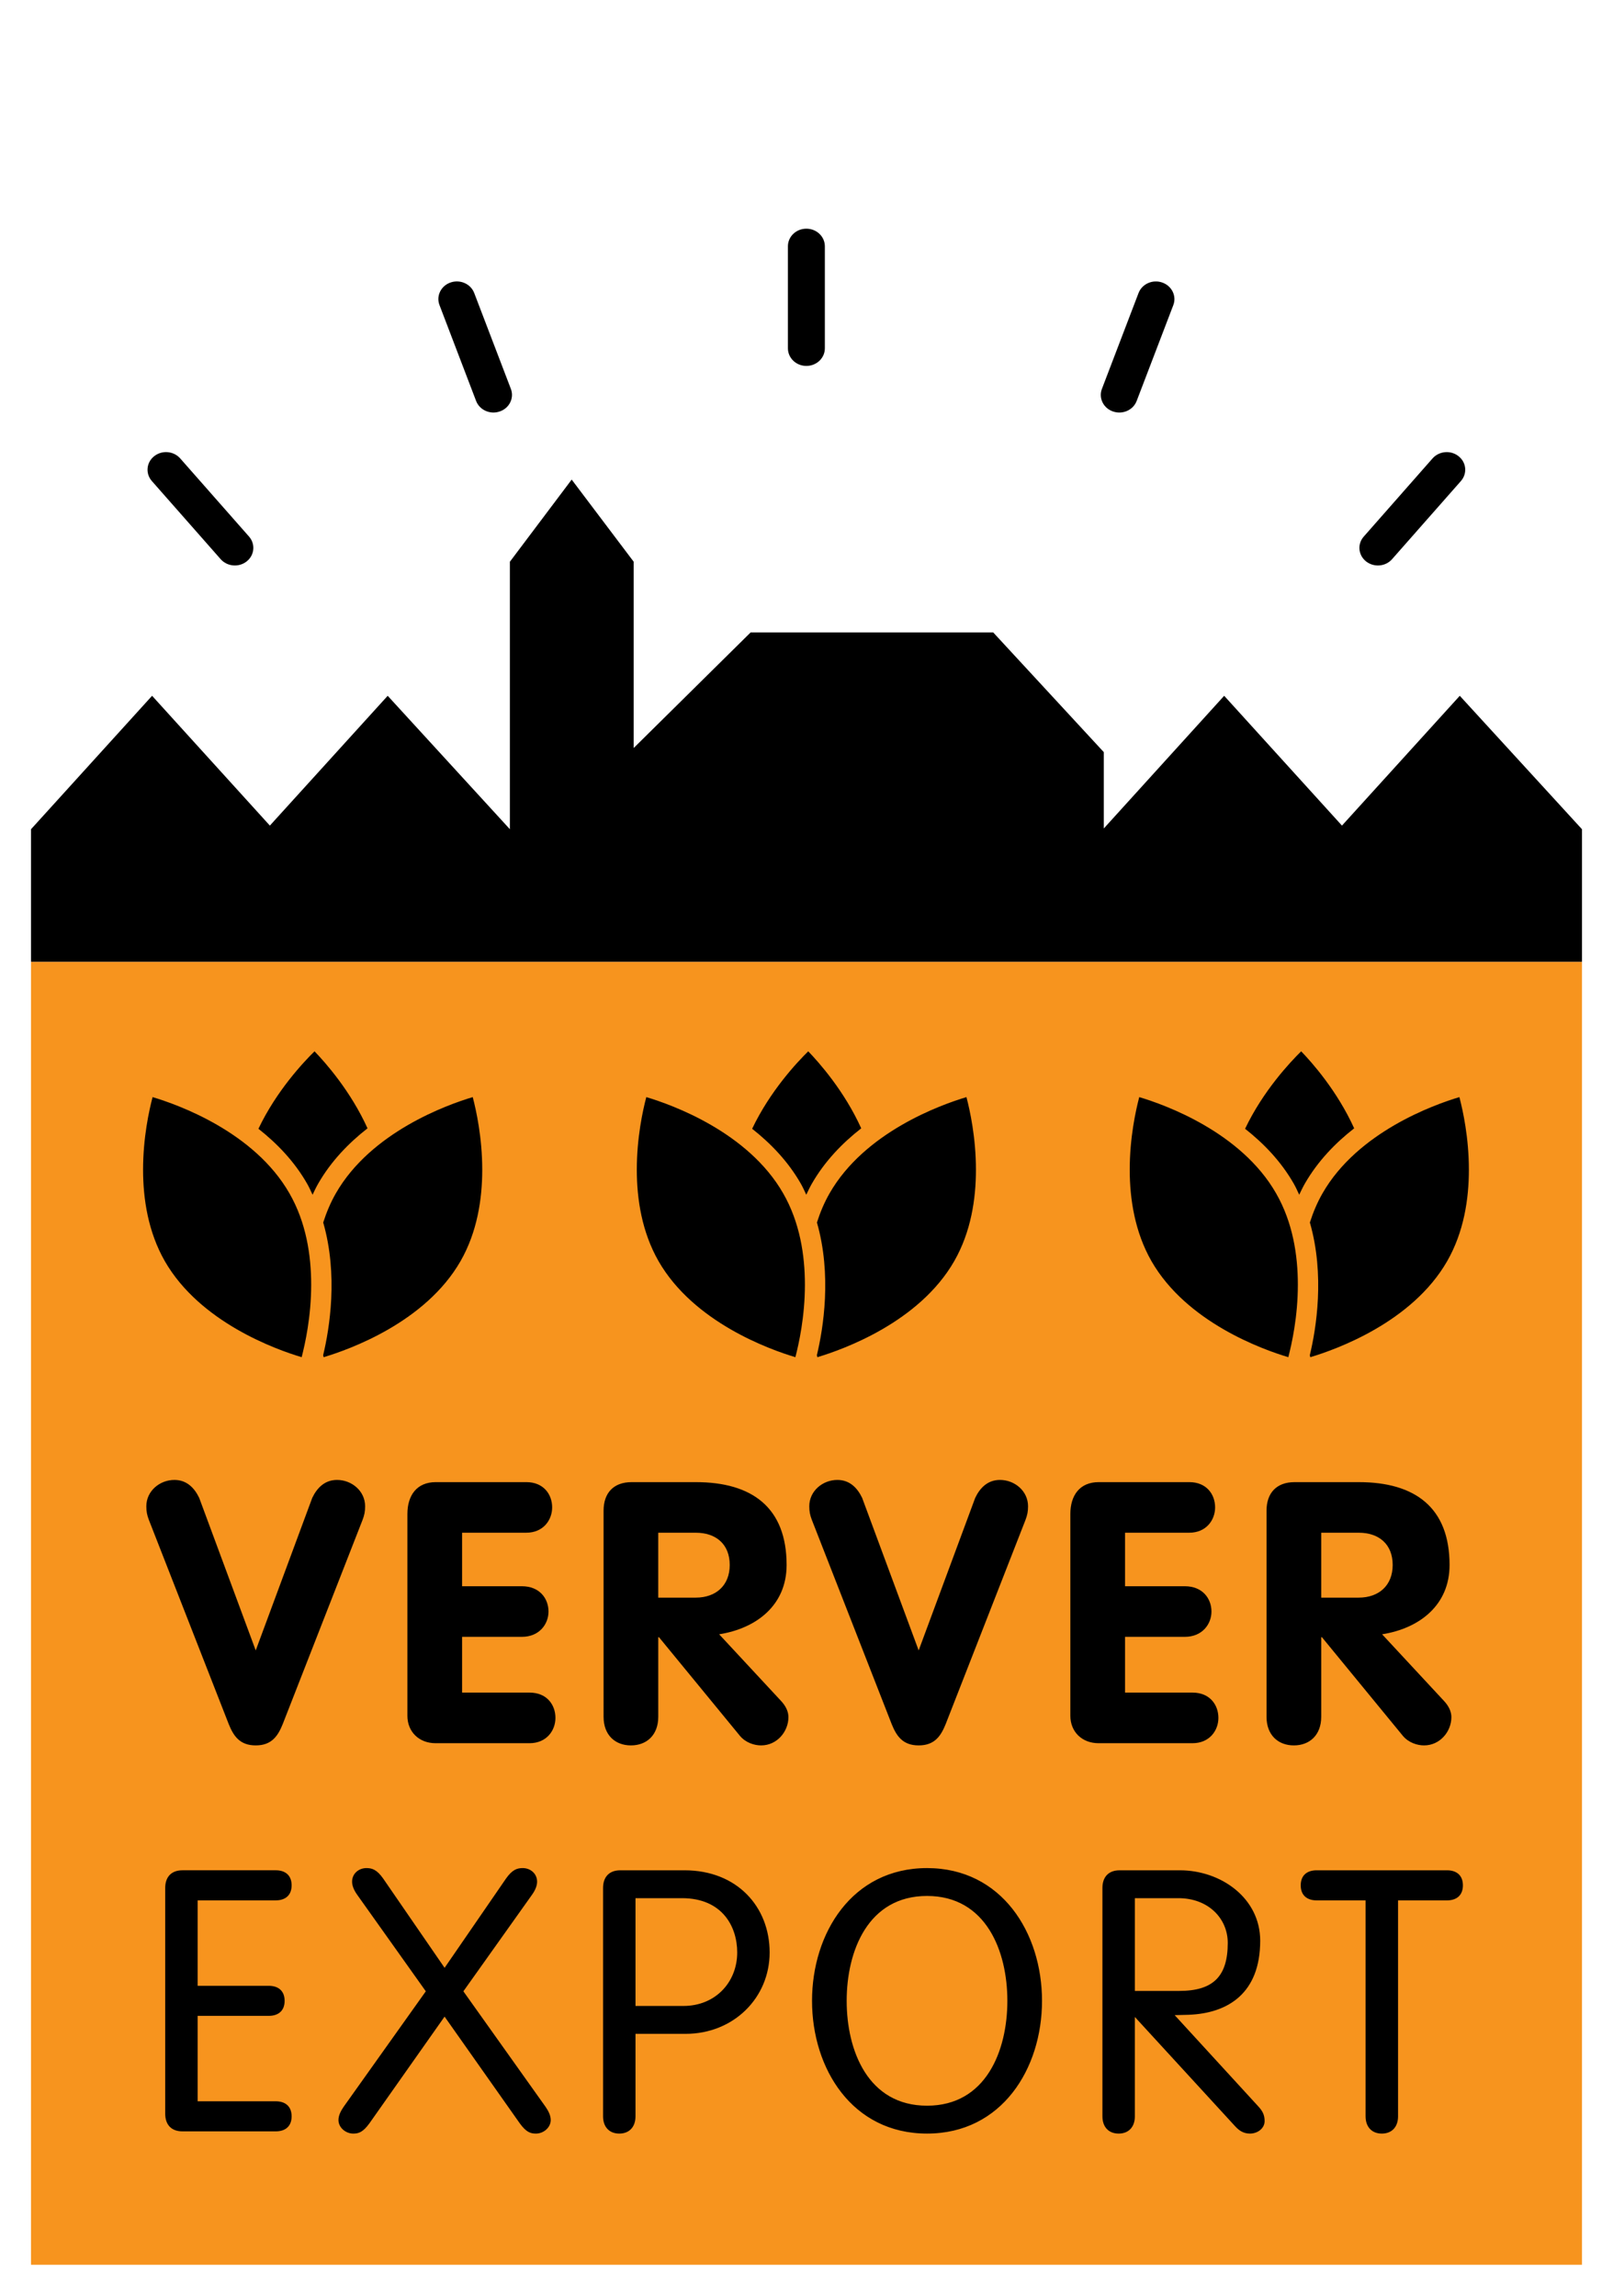 <?xml version="1.0" encoding="utf-8"?>
<!-- Generator: Adobe Illustrator 15.1.0, SVG Export Plug-In . SVG Version: 6.00 Build 0)  -->
<!DOCTYPE svg PUBLIC "-//W3C//DTD SVG 1.1//EN" "http://www.w3.org/Graphics/SVG/1.1/DTD/svg11.dtd">
<svg version="1.1" id="Layer_1" xmlns="http://www.w3.org/2000/svg" xmlns:xlink="http://www.w3.org/1999/xlink" x="0px" y="0px"
	 width="130px" height="184.999px" viewBox="0 0 130 184.999" enable-background="new 0 0 130 184.999" xml:space="preserve">
<g>
	<polygon fill="#FFFFFF" points="0,0 0,184.999 130,184.999 130,0 0,0 	"/>
	<polygon fill="#F7941E" points="2.5,77.5 2.5,182.5 127.499,182.5 127.499,77.5 2.5,77.5 	"/>
	<polygon points="127.499,77.5 127.499,66.82 117.651,56.068 108.156,66.528 98.662,56.068 88.959,66.761 88.959,60.607 
		80.05,50.965 60.494,50.965 51.072,60.276 51.072,45.266 46.075,38.646 41.094,45.266 41.094,45.266 41.094,45.266 41.094,66.82 
		31.246,56.068 21.75,66.528 12.257,56.068 2.5,66.82 2.5,77.5 127.499,77.5 	"/>
	<path d="M117.557,36.766c-0.627-0.506-1.567-0.426-2.099,0.172l-5.545,6.3c-0.533,0.601-0.449,1.494,0.182,2
		c0.634,0.501,1.57,0.424,2.098-0.177l5.548-6.296C118.27,38.163,118.19,37.268,117.557,36.766L117.557,36.766z M94.565,24.583
		c0.277-0.736-0.124-1.549-0.897-1.817c-0.771-0.269-1.626,0.11-1.908,0.85l-2.952,7.724c-0.279,0.737,0.118,1.551,0.891,1.816
		c0.776,0.271,1.631-0.11,1.911-0.847L94.565,24.583L94.565,24.583z M66.479,28.068v-8.223c0-0.781-0.665-1.417-1.492-1.417
		c-0.818,0-1.485,0.632-1.485,1.417v8.223c0,0.784,0.667,1.419,1.485,1.419C65.815,29.487,66.479,28.852,66.479,28.068
		L66.479,28.068z M41.174,31.339l-2.953-7.724c-0.282-0.74-1.136-1.119-1.911-0.85c-0.774,0.268-1.17,1.082-0.89,1.817l2.951,7.726
		c0.281,0.737,1.138,1.119,1.91,0.847C41.053,32.891,41.454,32.076,41.174,31.339L41.174,31.339z M19.885,45.237
		c0.632-0.506,0.712-1.398,0.185-2l-5.549-6.3c-0.53-0.598-1.469-0.678-2.099-0.172c-0.631,0.502-0.711,1.397-0.183,1.999
		l5.546,6.296C18.317,45.662,19.254,45.738,19.885,45.237L19.885,45.237z"/>
	<path d="M18.435,138.933c0.382,0.946,0.881,1.715,2.175,1.715c1.293,0,1.792-0.769,2.175-1.715l6.436-16.458
		c0.147-0.385,0.206-0.679,0.206-1.093c0-1.241-1.087-2.127-2.263-2.127c-0.999,0-1.616,0.649-1.999,1.447l-4.555,12.292
		l-4.555-12.292c-0.383-0.798-1-1.447-1.999-1.447c-1.175,0-2.263,0.886-2.263,2.127c0,0.414,0.059,0.708,0.205,1.093
		L18.435,138.933L18.435,138.933z M32.834,138.253c0,1.329,0.97,2.217,2.263,2.217h7.582c1.382,0,2.087-1.033,2.087-2.04
		c0-1.033-0.676-2.037-2.087-2.037h-5.436V131.9h4.819c1.411,0,2.145-1.034,2.145-2.038c0-1.035-0.705-2.04-2.145-2.04h-4.819
		v-4.313h5.172c1.381,0,2.086-1.035,2.086-2.04c0-1.033-0.676-2.037-2.086-2.037h-7.288c-1.558,0-2.292,1.092-2.292,2.569V138.253
		L32.834,138.253z M48.645,138.342c0,1.479,0.94,2.306,2.204,2.306s2.204-0.827,2.204-2.306v-6.411h0.059l6.524,7.948
		c0.47,0.562,1.175,0.769,1.704,0.769c1.293,0,2.204-1.124,2.204-2.276c0-0.413-0.176-0.855-0.588-1.3l-4.996-5.378
		c2.997-0.472,5.437-2.334,5.437-5.585c0-4.639-2.792-6.676-7.317-6.676h-5.172c-1.47,0-2.263,0.885-2.263,2.305V138.342
		L48.645,138.342z M53.052,123.51h3.027c1.616,0,2.733,0.916,2.733,2.599c0,1.655-1.117,2.631-2.733,2.631h-3.027V123.51
		L53.052,123.51z M71.866,138.933c0.382,0.946,0.882,1.715,2.174,1.715c1.294,0,1.793-0.769,2.176-1.715l6.435-16.458
		c0.146-0.385,0.205-0.679,0.205-1.093c0-1.241-1.087-2.127-2.262-2.127c-0.999,0-1.617,0.649-1.998,1.447l-4.556,12.292
		l-4.555-12.292c-0.382-0.798-0.999-1.447-1.998-1.447c-1.176,0-2.263,0.886-2.263,2.127c0,0.414,0.059,0.708,0.207,1.093
		L71.866,138.933L71.866,138.933z M86.265,138.253c0,1.329,0.97,2.217,2.264,2.217h7.582c1.38,0,2.086-1.033,2.086-2.04
		c0-1.033-0.677-2.037-2.086-2.037h-5.438V131.9h4.819c1.411,0,2.146-1.034,2.146-2.038c0-1.035-0.706-2.04-2.146-2.04h-4.819
		v-4.313h5.173c1.381,0,2.086-1.035,2.086-2.04c0-1.033-0.676-2.037-2.086-2.037h-7.288c-1.558,0-2.293,1.092-2.293,2.569V138.253
		L86.265,138.253z M102.076,138.342c0,1.479,0.94,2.306,2.203,2.306c1.264,0,2.205-0.827,2.205-2.306v-6.411h0.058l6.523,7.948
		c0.471,0.562,1.177,0.769,1.706,0.769c1.293,0,2.204-1.124,2.204-2.276c0-0.413-0.177-0.855-0.589-1.3l-4.995-5.378
		c2.997-0.472,5.437-2.334,5.437-5.585c0-4.639-2.791-6.676-7.317-6.676h-5.172c-1.469,0-2.263,0.885-2.263,2.305V138.342
		L102.076,138.342z M106.484,123.51h3.026c1.615,0,2.733,0.916,2.733,2.599c0,1.655-1.118,2.631-2.733,2.631h-3.026V123.51
		L106.484,123.51z"/>
	<path d="M15.929,162.442h5.733c0.743,0,1.277-0.384,1.277-1.211s-0.535-1.211-1.277-1.211h-5.733v-6.885h6.297
		c0.743,0,1.277-0.385,1.277-1.211c0-0.829-0.534-1.213-1.277-1.213h-7.515c-0.98,0-1.396,0.622-1.396,1.419v18.2
		c0,0.8,0.416,1.42,1.396,1.42h7.515c0.743,0,1.277-0.384,1.277-1.211c0-0.829-0.534-1.213-1.277-1.213h-6.297V162.442
		L15.929,162.442z M35.831,162.503l6.06,8.599c0.535,0.737,0.891,0.827,1.307,0.827c0.594,0,1.188-0.474,1.188-1.094
		c0-0.414-0.238-0.798-0.416-1.063l-6.624-9.309l5.525-7.771c0.297-0.413,0.416-0.768,0.416-1.064c0-0.649-0.535-1.094-1.158-1.094
		c-0.445,0-0.832,0.119-1.337,0.829l-4.96,7.208l-4.96-7.208c-0.505-0.71-0.892-0.829-1.337-0.829c-0.624,0-1.158,0.444-1.158,1.094
		c0,0.297,0.119,0.651,0.416,1.064l5.525,7.771l-6.624,9.309c-0.178,0.266-0.416,0.649-0.416,1.063c0,0.62,0.594,1.094,1.188,1.094
		c0.416,0,0.772-0.09,1.307-0.827L35.831,162.503L35.831,162.503z M51.217,163.891h4.04c3.861,0,6.772-2.896,6.772-6.56
		c0-3.665-2.614-6.619-6.861-6.619H50c-0.98,0-1.396,0.622-1.396,1.419v18.409c0,0.856,0.505,1.389,1.307,1.389
		c0.802,0,1.307-0.532,1.307-1.389V163.891L51.217,163.891z M51.217,152.958h3.743c3.268,0,4.456,2.305,4.456,4.373
		c0,2.394-1.752,4.313-4.337,4.313h-3.861V152.958L51.217,152.958z M68.238,161.231c0-4.019,1.723-8.451,6.476-8.451
		c4.752,0,6.475,4.433,6.475,8.451s-1.723,8.45-6.475,8.45C69.961,169.682,68.238,165.25,68.238,161.231L68.238,161.231z
		 M65.446,161.231c0,5.466,3.236,10.697,9.268,10.697c6.028,0,9.267-5.231,9.267-10.697s-3.238-10.697-9.267-10.697
		C68.683,150.534,65.446,155.766,65.446,161.231L65.446,161.231z M91.465,162.532l8.081,8.806c0.296,0.323,0.652,0.591,1.188,0.591
		c0.652,0,1.188-0.444,1.188-1.007c0-0.472-0.15-0.797-0.507-1.182l-6.742-7.356l1.129-0.029c3.148-0.119,5.764-1.714,5.764-5.969
		c0-3.428-3.149-5.674-6.478-5.674h-4.842c-0.979,0-1.396,0.622-1.396,1.419v18.409c0,0.856,0.505,1.389,1.308,1.389
		s1.306-0.532,1.306-1.389V162.532L91.465,162.532z M91.465,152.958h3.506c2.436,0,3.98,1.653,3.98,3.605
		c0,2.718-1.188,3.87-3.921,3.87h-3.565V152.958L91.465,152.958z M110.06,170.54c0,0.856,0.507,1.389,1.308,1.389
		c0.803,0,1.308-0.532,1.308-1.389v-17.404h3.949c0.743,0,1.278-0.385,1.278-1.211c0-0.829-0.535-1.213-1.278-1.213H106.11
		c-0.742,0-1.278,0.384-1.278,1.213c0,0.826,0.536,1.211,1.278,1.211h3.949V170.54L110.06,170.54z"/>
	<path d="M118.385,94.261c0-2.587-0.482-4.772-0.765-5.854c-2.077,0.62-8.201,2.817-11.029,7.749
		c-0.436,0.759-0.765,1.554-1.021,2.356c1.213,4.232,0.512,8.542-0.005,10.693c0.012,0.052,0.027,0.114,0.039,0.16
		c2.079-0.621,8.203-2.808,11.033-7.742C117.981,99.273,118.385,96.624,118.385,94.261L118.385,94.261z M109.139,90.923
		c-1.363-3.011-3.407-5.315-4.271-6.205c-0.896,0.879-3.067,3.189-4.52,6.241c1.495,1.176,2.894,2.623,3.92,4.418
		c0.169,0.294,0.3,0.596,0.442,0.897c0.146-0.301,0.286-0.603,0.455-0.897C106.207,93.565,107.626,92.104,109.139,90.923
		L109.139,90.923z M91.818,88.407c-0.284,1.082-0.767,3.267-0.767,5.854c0,2.363,0.41,5.013,1.75,7.362
		c2.834,4.935,8.954,7.121,11.031,7.742c0.279-1.079,0.769-3.261,0.769-5.848c0-2.36-0.405-5.013-1.758-7.362
		C100.018,91.224,93.9,89.027,91.818,88.407L91.818,88.407z M76.908,101.623c1.345-2.35,1.748-4.999,1.748-7.362
		c0-2.587-0.482-4.772-0.765-5.854c-2.079,0.62-8.201,2.817-11.029,7.749c-0.436,0.759-0.765,1.554-1.021,2.356
		c1.212,4.232,0.511,8.542-0.005,10.693c0.012,0.052,0.027,0.114,0.04,0.16C67.953,108.744,74.078,106.558,76.908,101.623
		L76.908,101.623z M69.41,90.923c-1.362-3.011-3.409-5.315-4.27-6.205c-0.897,0.879-3.069,3.189-4.521,6.241
		c1.494,1.176,2.894,2.623,3.92,4.418c0.169,0.294,0.3,0.596,0.443,0.897c0.143-0.301,0.284-0.603,0.453-0.897
		C66.476,93.565,67.897,92.104,69.41,90.923L69.41,90.923z M52.089,88.407c-0.285,1.082-0.766,3.267-0.766,5.854
		c0,2.363,0.409,5.013,1.75,7.362c2.833,4.935,8.954,7.121,11.031,7.742c0.279-1.079,0.768-3.261,0.768-5.848
		c0-2.36-0.404-5.013-1.756-7.362C60.289,91.224,54.171,89.027,52.089,88.407L52.089,88.407z M37.118,101.623
		c1.344-2.35,1.748-4.999,1.748-7.362c0-2.587-0.483-4.772-0.766-5.854c-2.078,0.62-8.2,2.817-11.029,7.749
		c-0.436,0.759-0.764,1.554-1.022,2.356c1.214,4.232,0.512,8.542-0.005,10.693c0.013,0.052,0.027,0.114,0.04,0.16
		C28.162,108.744,34.287,106.558,37.118,101.623L37.118,101.623z M29.62,90.923c-1.363-3.011-3.409-5.315-4.271-6.205
		c-0.897,0.879-3.068,3.189-4.521,6.241c1.494,1.176,2.894,2.623,3.92,4.418c0.169,0.294,0.3,0.596,0.443,0.897
		c0.144-0.301,0.285-0.603,0.454-0.897C26.686,93.565,28.106,92.104,29.62,90.923L29.62,90.923z M12.298,88.407
		c-0.284,1.082-0.767,3.267-0.767,5.854c0,2.363,0.41,5.013,1.75,7.362c2.834,4.935,8.954,7.121,11.031,7.742
		c0.278-1.079,0.768-3.261,0.768-5.848c0-2.36-0.404-5.013-1.757-7.362C20.498,91.224,14.38,89.027,12.298,88.407L12.298,88.407z"/>
</g>
</svg>
